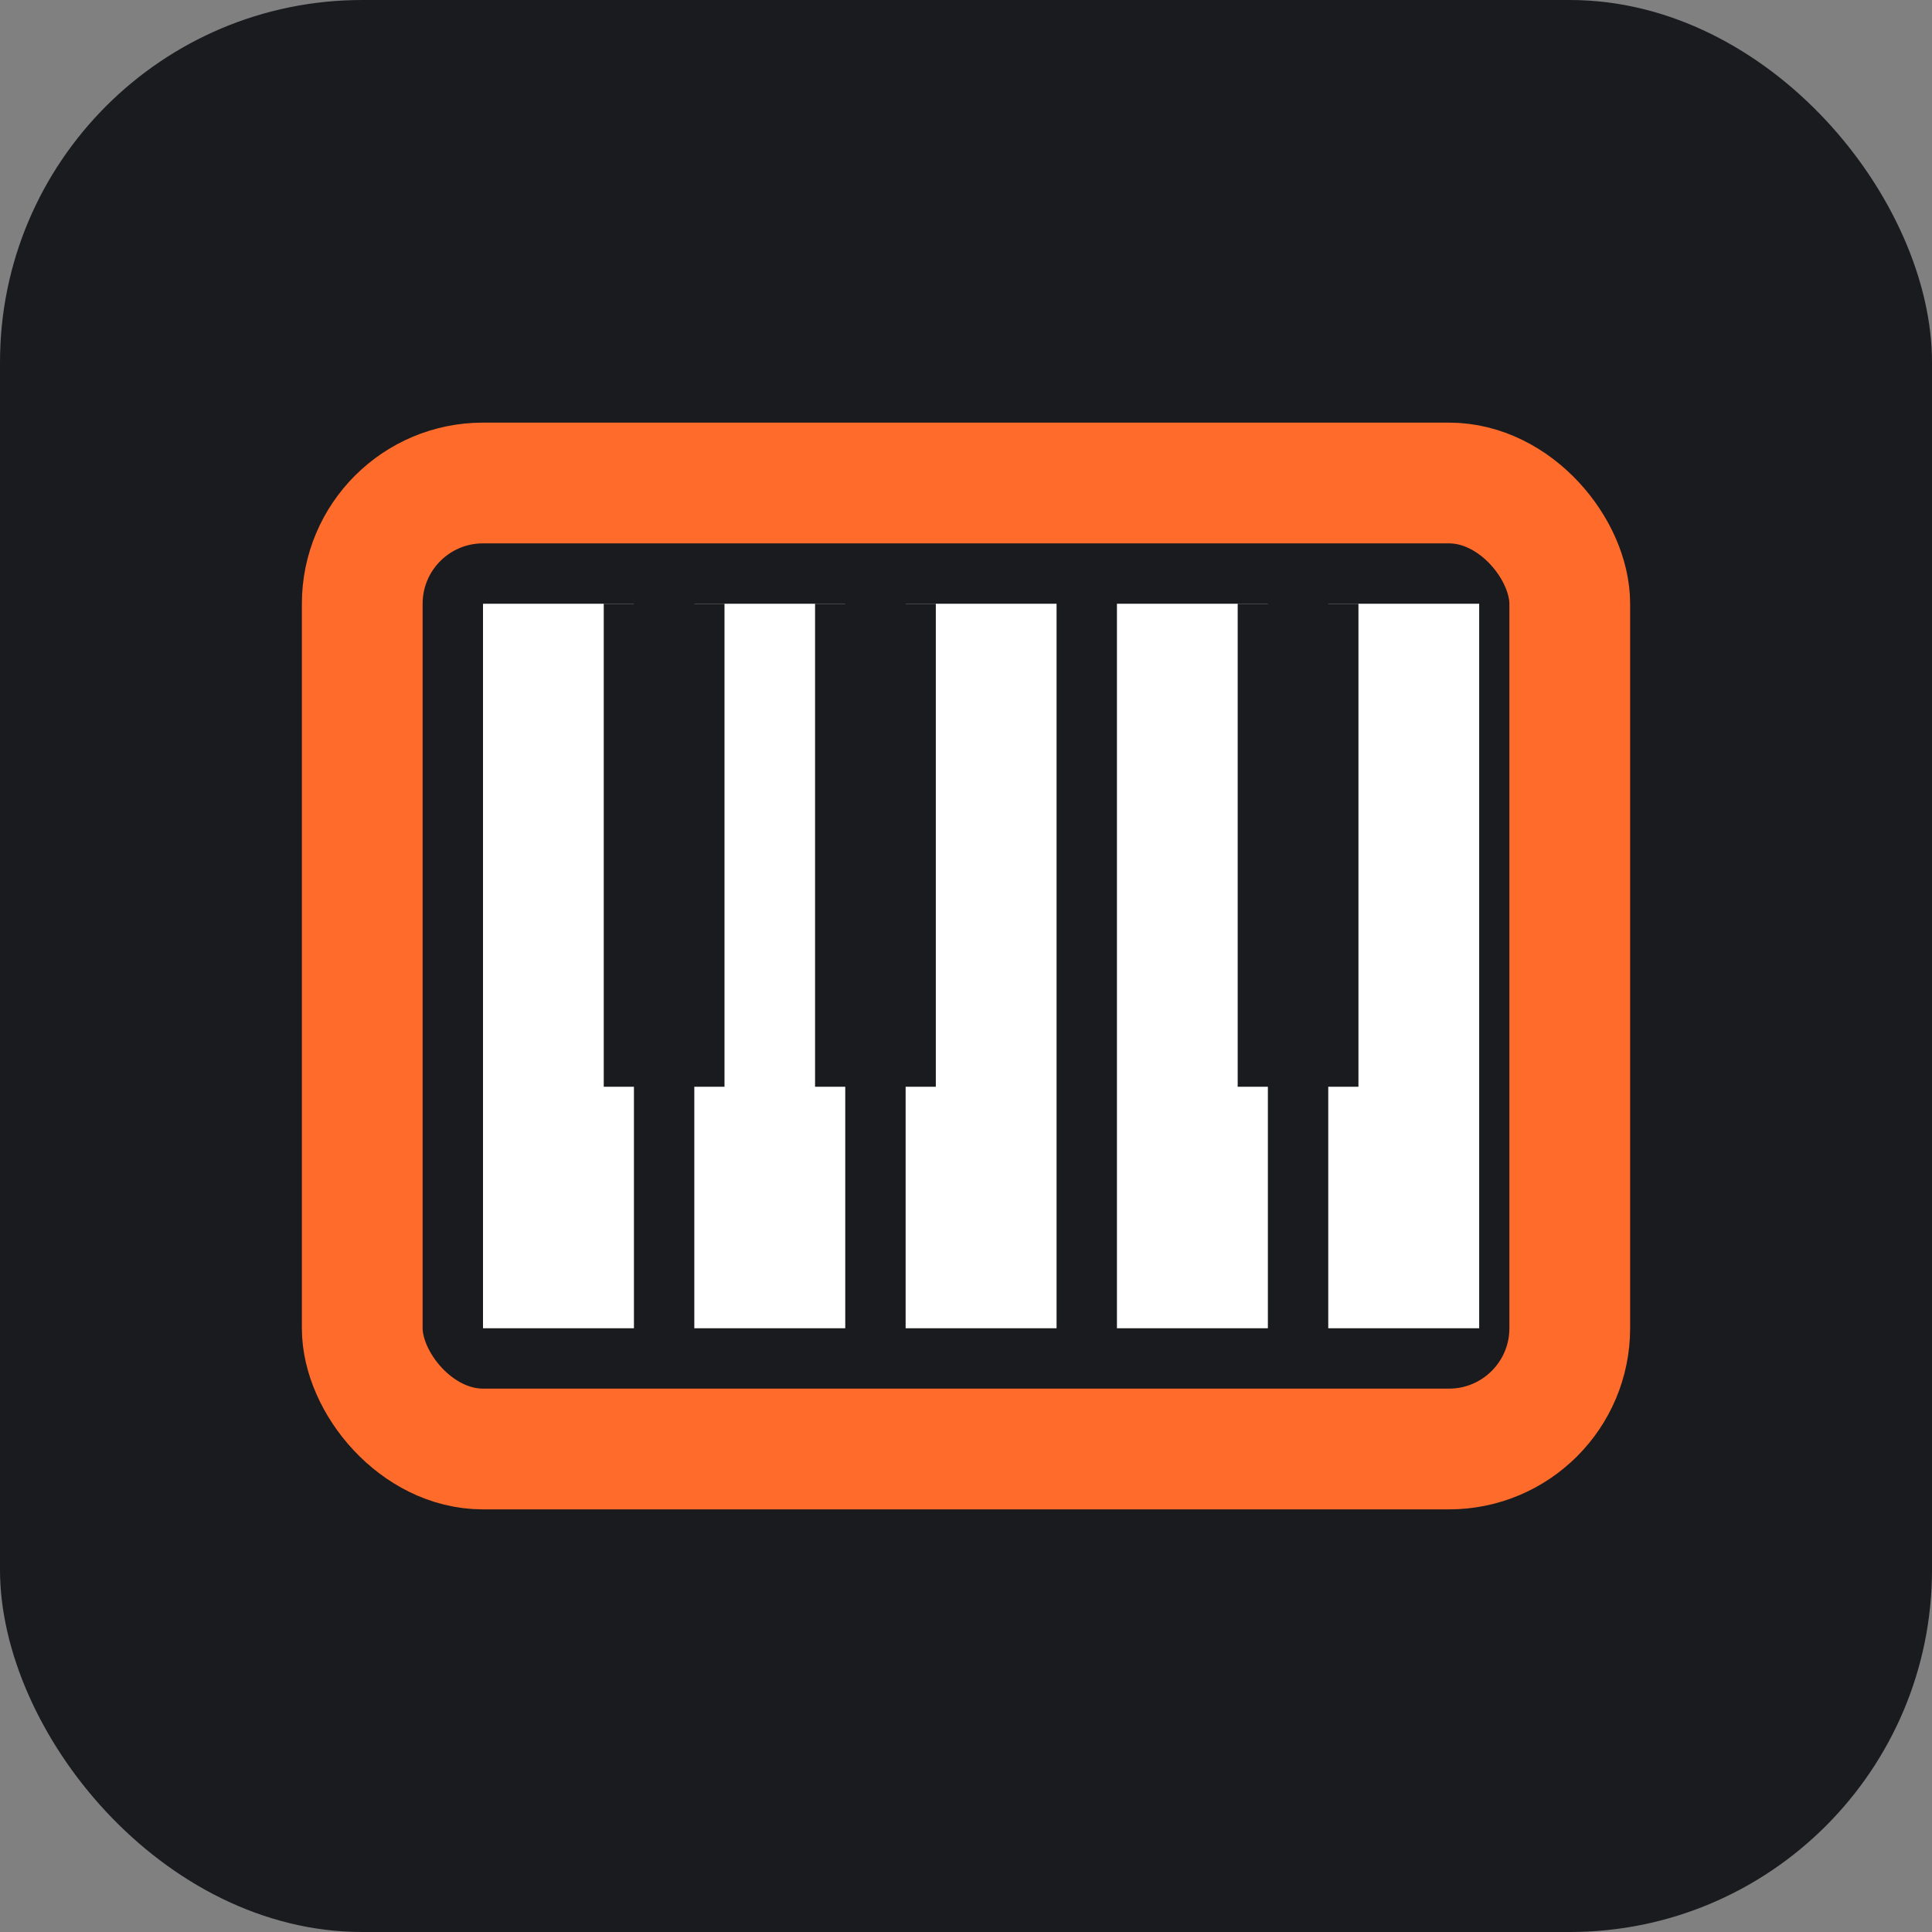 <svg width="32" height="32" viewBox="0 0 32 32" fill="none" xmlns="http://www.w3.org/2000/svg">
  <rect x="0" y="0" width="32" height="32" fill="#808080" stroke="none"/>
  <!-- Background -->
  <rect width="32" height="32" rx="6" fill="#1a1b1e"/>
  
  <!-- Piano Keys Container -->
  <rect x="6" y="8" width="20" height="16" rx="2" fill="#1a1b1e" stroke="#ff6b2b" stroke-width="2"/>
  
  <!-- White Keys -->
  <rect x="8" y="10" width="2.5" height="12" fill="white"/>
  <rect x="11.5" y="10" width="2.5" height="12" fill="white"/>
  <rect x="15" y="10" width="2.5" height="12" fill="white"/>
  <rect x="18.5" y="10" width="2.5" height="12" fill="white"/>
  <rect x="22" y="10" width="2.5" height="12" fill="white"/>
  
  <!-- Black Keys -->
  <rect x="10" y="10" width="2" height="8" fill="#1a1b1e"/>
  <rect x="13.5" y="10" width="2" height="8" fill="#1a1b1e"/>
  <rect x="20.5" y="10" width="2" height="8" fill="#1a1b1e"/>
</svg>